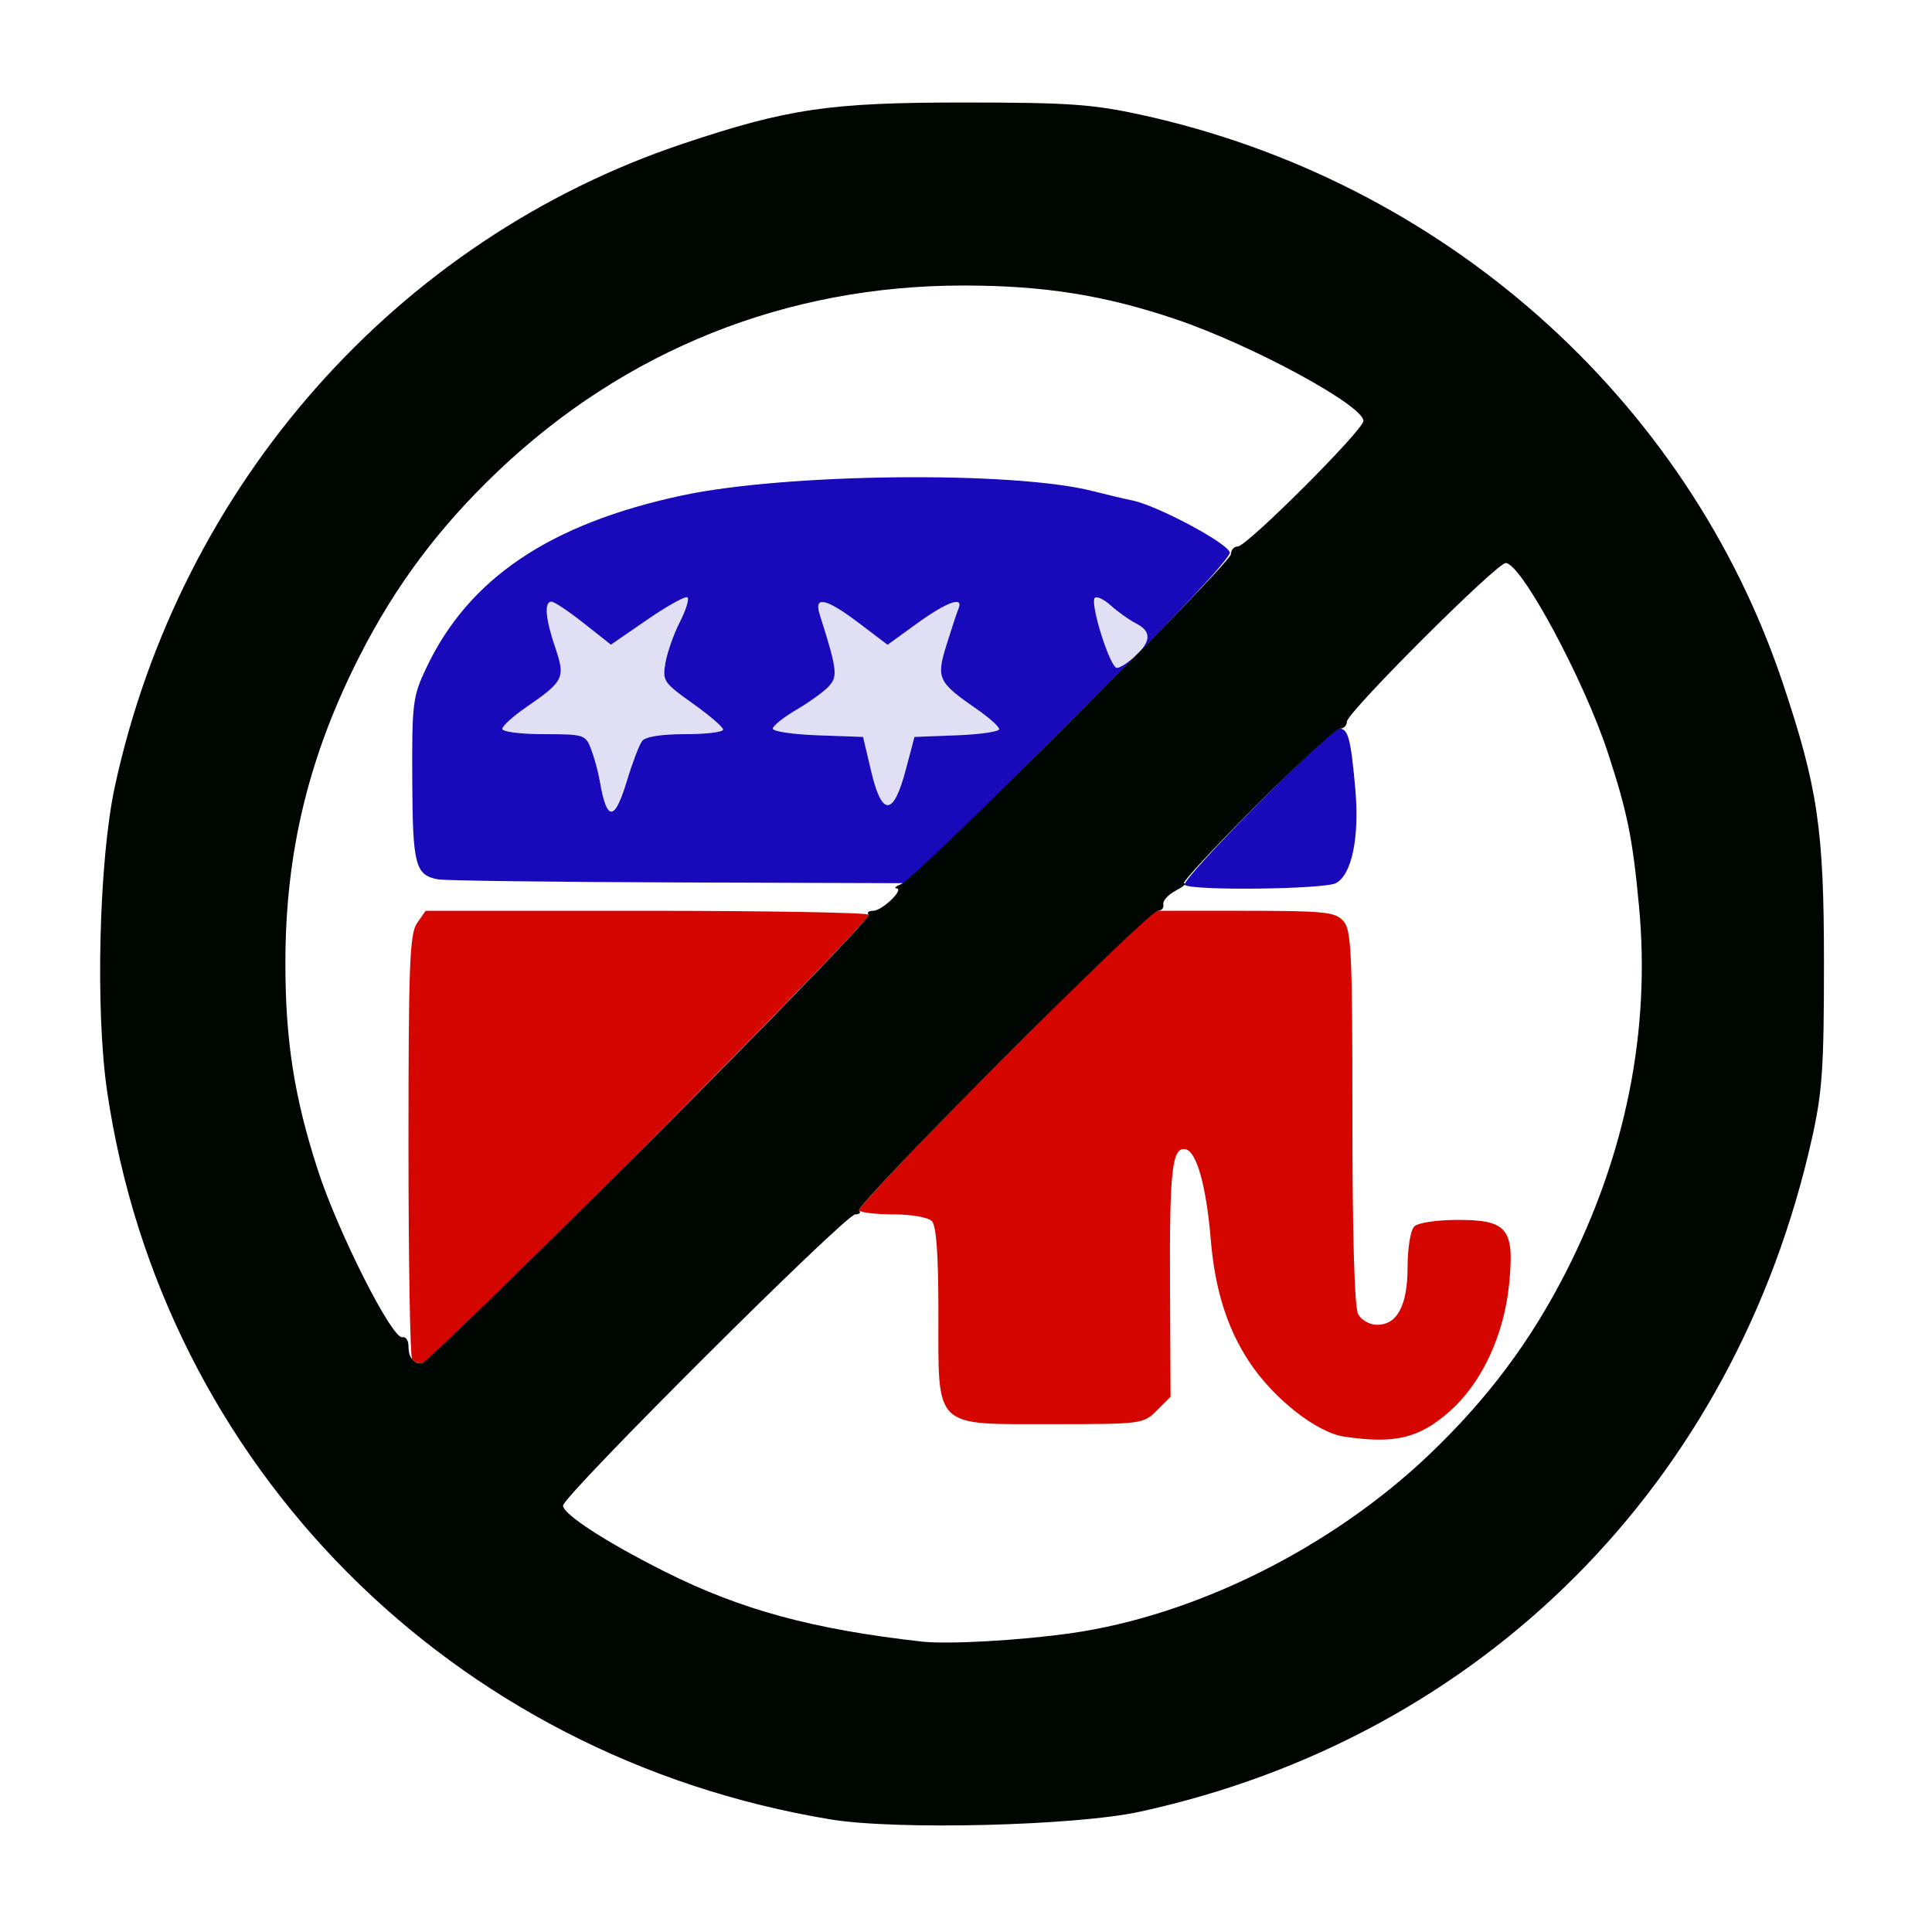 <?xml version="1.0" encoding="UTF-8" standalone="no"?>
<!-- Created with Inkscape (http://www.inkscape.org/) -->

<svg
   xmlns:dc="http://purl.org/dc/elements/1.1/"
   xmlns:cc="http://creativecommons.org/ns#"
   xmlns:rdf="http://www.w3.org/1999/02/22-rdf-syntax-ns#"
   xmlns:svg="http://www.w3.org/2000/svg"
   xmlns="http://www.w3.org/2000/svg"
   xmlns:sodipodi="http://sodipodi.sourceforge.net/DTD/sodipodi-0.dtd"
   xmlns:inkscape="http://www.inkscape.org/namespaces/inkscape"
   id="svg3844"
   version="1.1"
   inkscape:version="0.91 r13725"
   width="437.5"
   height="437.5"
   viewBox="0 0 437.5 437.5"
   sodipodi:docname="norepubs.svg">
  <defs
     id="defs3848" />
  <sodipodi:namedview
     pagecolor="#ffffff"
     bordercolor="#666666"
     borderopacity="1"
     objecttolerance="10"
     gridtolerance="10"
     guidetolerance="10"
     inkscape:pageopacity="0"
     inkscape:pageshadow="2"
     inkscape:window-width="1871"
     inkscape:window-height="1056"
     id="namedview3846"
     showgrid="false"
     inkscape:zoom="2.1462857"
     inkscape:cx="218.75"
     inkscape:cy="218.75"
     inkscape:window-x="49"
     inkscape:window-y="24"
     inkscape:window-maximized="1"
     inkscape:current-layer="svg3844" />
  <path
     inkscape:connector-curvature="0"
     id="path3864"
     d="m 136.944,182.188 c -0.263,-0.859 -0.767,-3.25 -1.12,-5.312 -0.353,-2.062 -1.232,-5.297 -1.952,-7.188 -1.269,-3.329 -1.606,-3.438 -10.716,-3.438 -5.173,0 -9.406,-0.535 -9.406,-1.19 0,-0.654 2.423,-2.857 5.384,-4.895 8.556,-5.886 8.94,-6.67 6.618,-13.483 -2.245,-6.59 -2.564,-10.433 -0.865,-10.433 0.626,0 3.909,2.191 7.297,4.868 l 6.159,4.868 8.314,-5.716 c 4.573,-3.144 8.641,-5.389 9.041,-4.989 0.4,0.4 -0.39,2.917 -1.756,5.594 -1.366,2.677 -2.825,6.809 -3.244,9.184 -0.724,4.108 -0.427,4.554 6.146,9.223 3.799,2.698 6.907,5.37 6.907,5.938 0,0.567 -3.869,1.031 -8.597,1.031 -5.424,0 -9.026,0.577 -9.76,1.562 -0.64,0.859 -2.144,4.797 -3.342,8.75 -2.073,6.839 -4.065,9.033 -5.107,5.625 z m 60.356,-7.448 -1.863,-7.864 -10.218,-0.363 C 179.598,166.312 175,165.633 175,165.002 c 0,-0.631 2.449,-2.582 5.441,-4.336 2.993,-1.754 6.304,-4.168 7.357,-5.365 1.948,-2.213 1.732,-3.809 -2.2,-16.239 -1.336,-4.222 1.528,-3.559 8.959,2.075 l 6.432,4.876 6.693,-4.841 c 6.738,-4.874 10.584,-6.253 9.372,-3.36 -0.36,0.859 -1.583,4.555 -2.718,8.213 -2.369,7.633 -1.987,8.431 7.022,14.674 2.691,1.865 4.893,3.853 4.893,4.418 0,0.565 -4.314,1.192 -9.586,1.393 l -9.586,0.365 -1.979,7.483 c -2.773,10.488 -5.375,10.615 -7.8,0.381 z M 249.373,143.742 c -2.559,-8.452 -1.925,-10.363 2.195,-6.611 1.544,1.406 4.073,3.21 5.62,4.007 1.547,0.798 2.812,2.176 2.812,3.063 0,1.878 -5.187,7.049 -7.07,7.049 -0.706,0 -2.307,-3.379 -3.557,-7.508 z"
     style="fill:#e0dff4" />
  <path
     inkscape:connector-curvature="0"
     id="path3860"
     d="M 268.289,200.373 C 267.226,199.309 301.219,165 303.337,165 c 1.956,0 2.587,2.428 3.582,13.791 0.948,10.822 -0.799,19.272 -4.379,21.188 -2.655,1.421 -32.876,1.768 -34.25,0.394 z M 99.153,199.13 c -5.137,-1 -5.711,-3.233 -5.798,-22.571 -0.078,-17.385 0.103,-18.828 3.191,-25.346 9.576,-20.213 27.919,-32.585 57.828,-39.004 23.555,-5.055 75.126,-5.607 93.125,-0.996 3.094,0.792 7.1,1.741 8.902,2.107 5.677,1.155 21.707,9.716 22.09,11.798 0.225,1.221 -13.814,16.117 -36.225,38.438 L 205.675,200 153.775,199.83 c -28.545,-0.094 -53.125,-0.409 -54.622,-0.7 z M 142.051,176.562 c 1.198,-3.953 2.702,-7.891 3.342,-8.75 0.734,-0.986 4.336,-1.562 9.76,-1.562 4.728,0 8.597,-0.464 8.597,-1.031 0,-0.567 -3.108,-3.239 -6.907,-5.938 -6.572,-4.669 -6.87,-5.115 -6.146,-9.223 0.419,-2.374 1.878,-6.507 3.244,-9.184 1.366,-2.677 2.156,-5.194 1.756,-5.594 -0.4,-0.4 -4.468,1.846 -9.041,4.989 l -8.314,5.716 -6.159,-4.868 c -3.387,-2.678 -6.671,-4.868 -7.297,-4.868 -1.699,0 -1.38,3.843 0.865,10.433 2.322,6.813 1.937,7.596 -6.618,13.483 -2.961,2.038 -5.384,4.24 -5.384,4.895 0,0.654 4.233,1.19 9.406,1.19 9.11,0 9.447,0.108 10.716,3.438 0.721,1.891 1.599,5.125 1.952,7.188 1.595,9.312 3.336,9.225 6.227,-0.312 z m 63.049,-2.204 1.979,-7.483 9.586,-0.365 c 5.272,-0.201 9.586,-0.827 9.586,-1.393 0,-0.565 -2.202,-2.553 -4.893,-4.418 -9.008,-6.243 -9.39,-7.041 -7.022,-14.674 1.135,-3.658 2.358,-7.353 2.718,-8.213 1.212,-2.893 -2.634,-1.514 -9.372,3.36 l -6.693,4.841 -6.432,-4.876 c -7.43,-5.633 -10.294,-6.297 -8.959,-2.075 3.932,12.43 4.148,14.026 2.2,16.239 -1.054,1.197 -4.364,3.611 -7.357,5.365 -2.993,1.754 -5.441,3.705 -5.441,4.336 0,0.631 4.598,1.31 10.218,1.51 l 10.218,0.363 1.863,7.864 c 2.424,10.234 5.026,10.107 7.8,-0.381 z m 52.007,-25.826 c 3.641,-3.421 3.664,-5.546 0.081,-7.394 -1.547,-0.798 -4.076,-2.601 -5.62,-4.007 -1.544,-1.406 -3.181,-2.183 -3.638,-1.727 -1.179,1.179 3.45,15.846 5,15.846 0.706,0 2.586,-1.223 4.177,-2.718 z"
     style="fill:#180abb" />
  <path
     inkscape:connector-curvature="0"
     id="path3858"
     d="m 304.414,325.328 c -6.336,-0.934 -16.206,-8.758 -21.701,-17.203 -4.881,-7.501 -7.6,-16.22 -8.527,-27.339 -1.019,-12.216 -3.202,-20.037 -5.733,-20.536 -3.042,-0.6 -3.638,4.717 -3.505,31.277 l 0.124,24.764 -3.104,3.104 c -3.053,3.053 -3.443,3.104 -23.568,3.104 -27.209,0 -25.9,1.271 -25.9,-25.143 0,-13.389 -0.462,-19.819 -1.5,-20.857 -0.825,-0.825 -4.669,-1.5 -8.542,-1.5 -3.873,0 -7.438,-0.397 -7.923,-0.881 -0.485,-0.485 14.183,-15.953 32.595,-34.375 l 33.477,-33.494 20.752,0 c 18.517,0 20.975,0.246 22.821,2.286 1.839,2.032 2.069,6.971 2.069,44.457 0,26.679 0.475,43.059 1.294,44.589 0.729,1.363 2.607,2.418 4.304,2.418 4.588,0 6.902,-4.409 6.902,-13.153 0,-4.242 0.662,-8.259 1.5,-9.097 0.872,-0.872 5.049,-1.5 9.971,-1.5 11.163,0 12.771,2.03 11.52,14.544 -1.162,11.621 -6.224,22.438 -13.499,28.842 -6.911,6.083 -12.357,7.384 -23.828,5.693 z M 93.333,307.917 C 92.875,307.458 92.5,285.646 92.5,259.445 c 0,-41.094 0.267,-48.02 1.946,-50.417 l 1.946,-2.778 49.721,0 c 27.346,0 50.118,0.397 50.603,0.883 C 197.738,208.155 97.567,308.75 95.527,308.75 c -0.748,0 -1.735,-0.375 -2.193,-0.833 z"
     style="fill:#d50500" />
  <path
     inkscape:connector-curvature="0"
     id="path3856"
     d="M 188.125,412.009 C 102.242,397.859 36.748,331.969 24.261,247.153 21.559,228.8 22.421,194.671 26.004,178.125 40.818,109.721 89.856,54.237 154.677,32.538 c 23.71,-7.937 33.155,-9.325 63.448,-9.325 23.758,-1.5e-4 29.233,0.378 40.236,2.776 68.175,14.864 123.707,64.029 145.351,128.688 7.937,23.711 9.325,33.155 9.325,63.448 0,23.712 -0.376,29.18 -2.729,39.698 -17.497,78.203 -74.757,135.56 -152.183,152.439 -14.623,3.188 -55.12,4.199 -70,1.747 z M 242.5,369.842 c 28.222,-4.008 59.027,-19.364 81.136,-40.445 13.212,-12.598 22.955,-25.615 31.009,-41.428 13.575,-26.653 19.16,-54.724 16.495,-82.893 -1.455,-15.378 -2.597,-21.016 -6.98,-34.451 C 358.755,154.062 344.472,127.5 340.969,127.5 338.917,127.5 305,161.372 305,163.421 305,164.289 304.289,165 303.421,165 c -0.869,0 -9.439,7.875 -19.046,17.5 -9.607,9.625 -16.912,17.508 -16.233,17.518 0.678,0.01 -0.173,0.759 -1.892,1.665 -1.719,0.905 -2.984,2.303 -2.812,3.107 0.172,0.803 -0.395,1.46 -1.259,1.46 -2.177,0 -68.733,66.779 -67.643,67.869 0.485,0.485 0.088,0.881 -0.881,0.881 -2.191,0 -66.155,63.76 -66.155,65.944 0,1.952 9.814,8.312 23.125,14.988 17.135,8.593 33.381,13.011 58.125,15.806 5.858,0.662 22.209,-0.257 33.75,-1.896 z M 147.243,258.383 c 27.696,-27.702 49.959,-50.765 49.473,-51.25 -0.485,-0.485 -0.032,-0.883 1.007,-0.883 2.034,0 7.165,-4.942 5.283,-5.088 -0.622,-0.048 -0.124,-0.485 1.107,-0.972 3.337,-1.318 74.637,-72.678 74.637,-74.701 0,-0.957 0.694,-1.74 1.542,-1.74 2.051,0 28.458,-26.383 28.458,-28.432 0,-3.504 -25.225,-17.176 -42.446,-23.006 -16.16,-5.471 -29.913,-7.656 -48.179,-7.656 -40.07,0 -76.565,14.595 -105.511,42.196 -13.185,12.573 -22.931,25.583 -31.034,41.428 -11.651,22.784 -16.955,44.633 -16.955,69.844 0,17.555 2.021,30.418 7.364,46.875 4.573,14.086 16.83,38.327 19.119,37.812 0.765,-0.172 1.391,0.719 1.391,1.979 0,2.6 1.039,3.958 3.027,3.958 0.748,0 24.02,-22.665 51.716,-50.367 z"
     style="fill:#000601" />
</svg>
